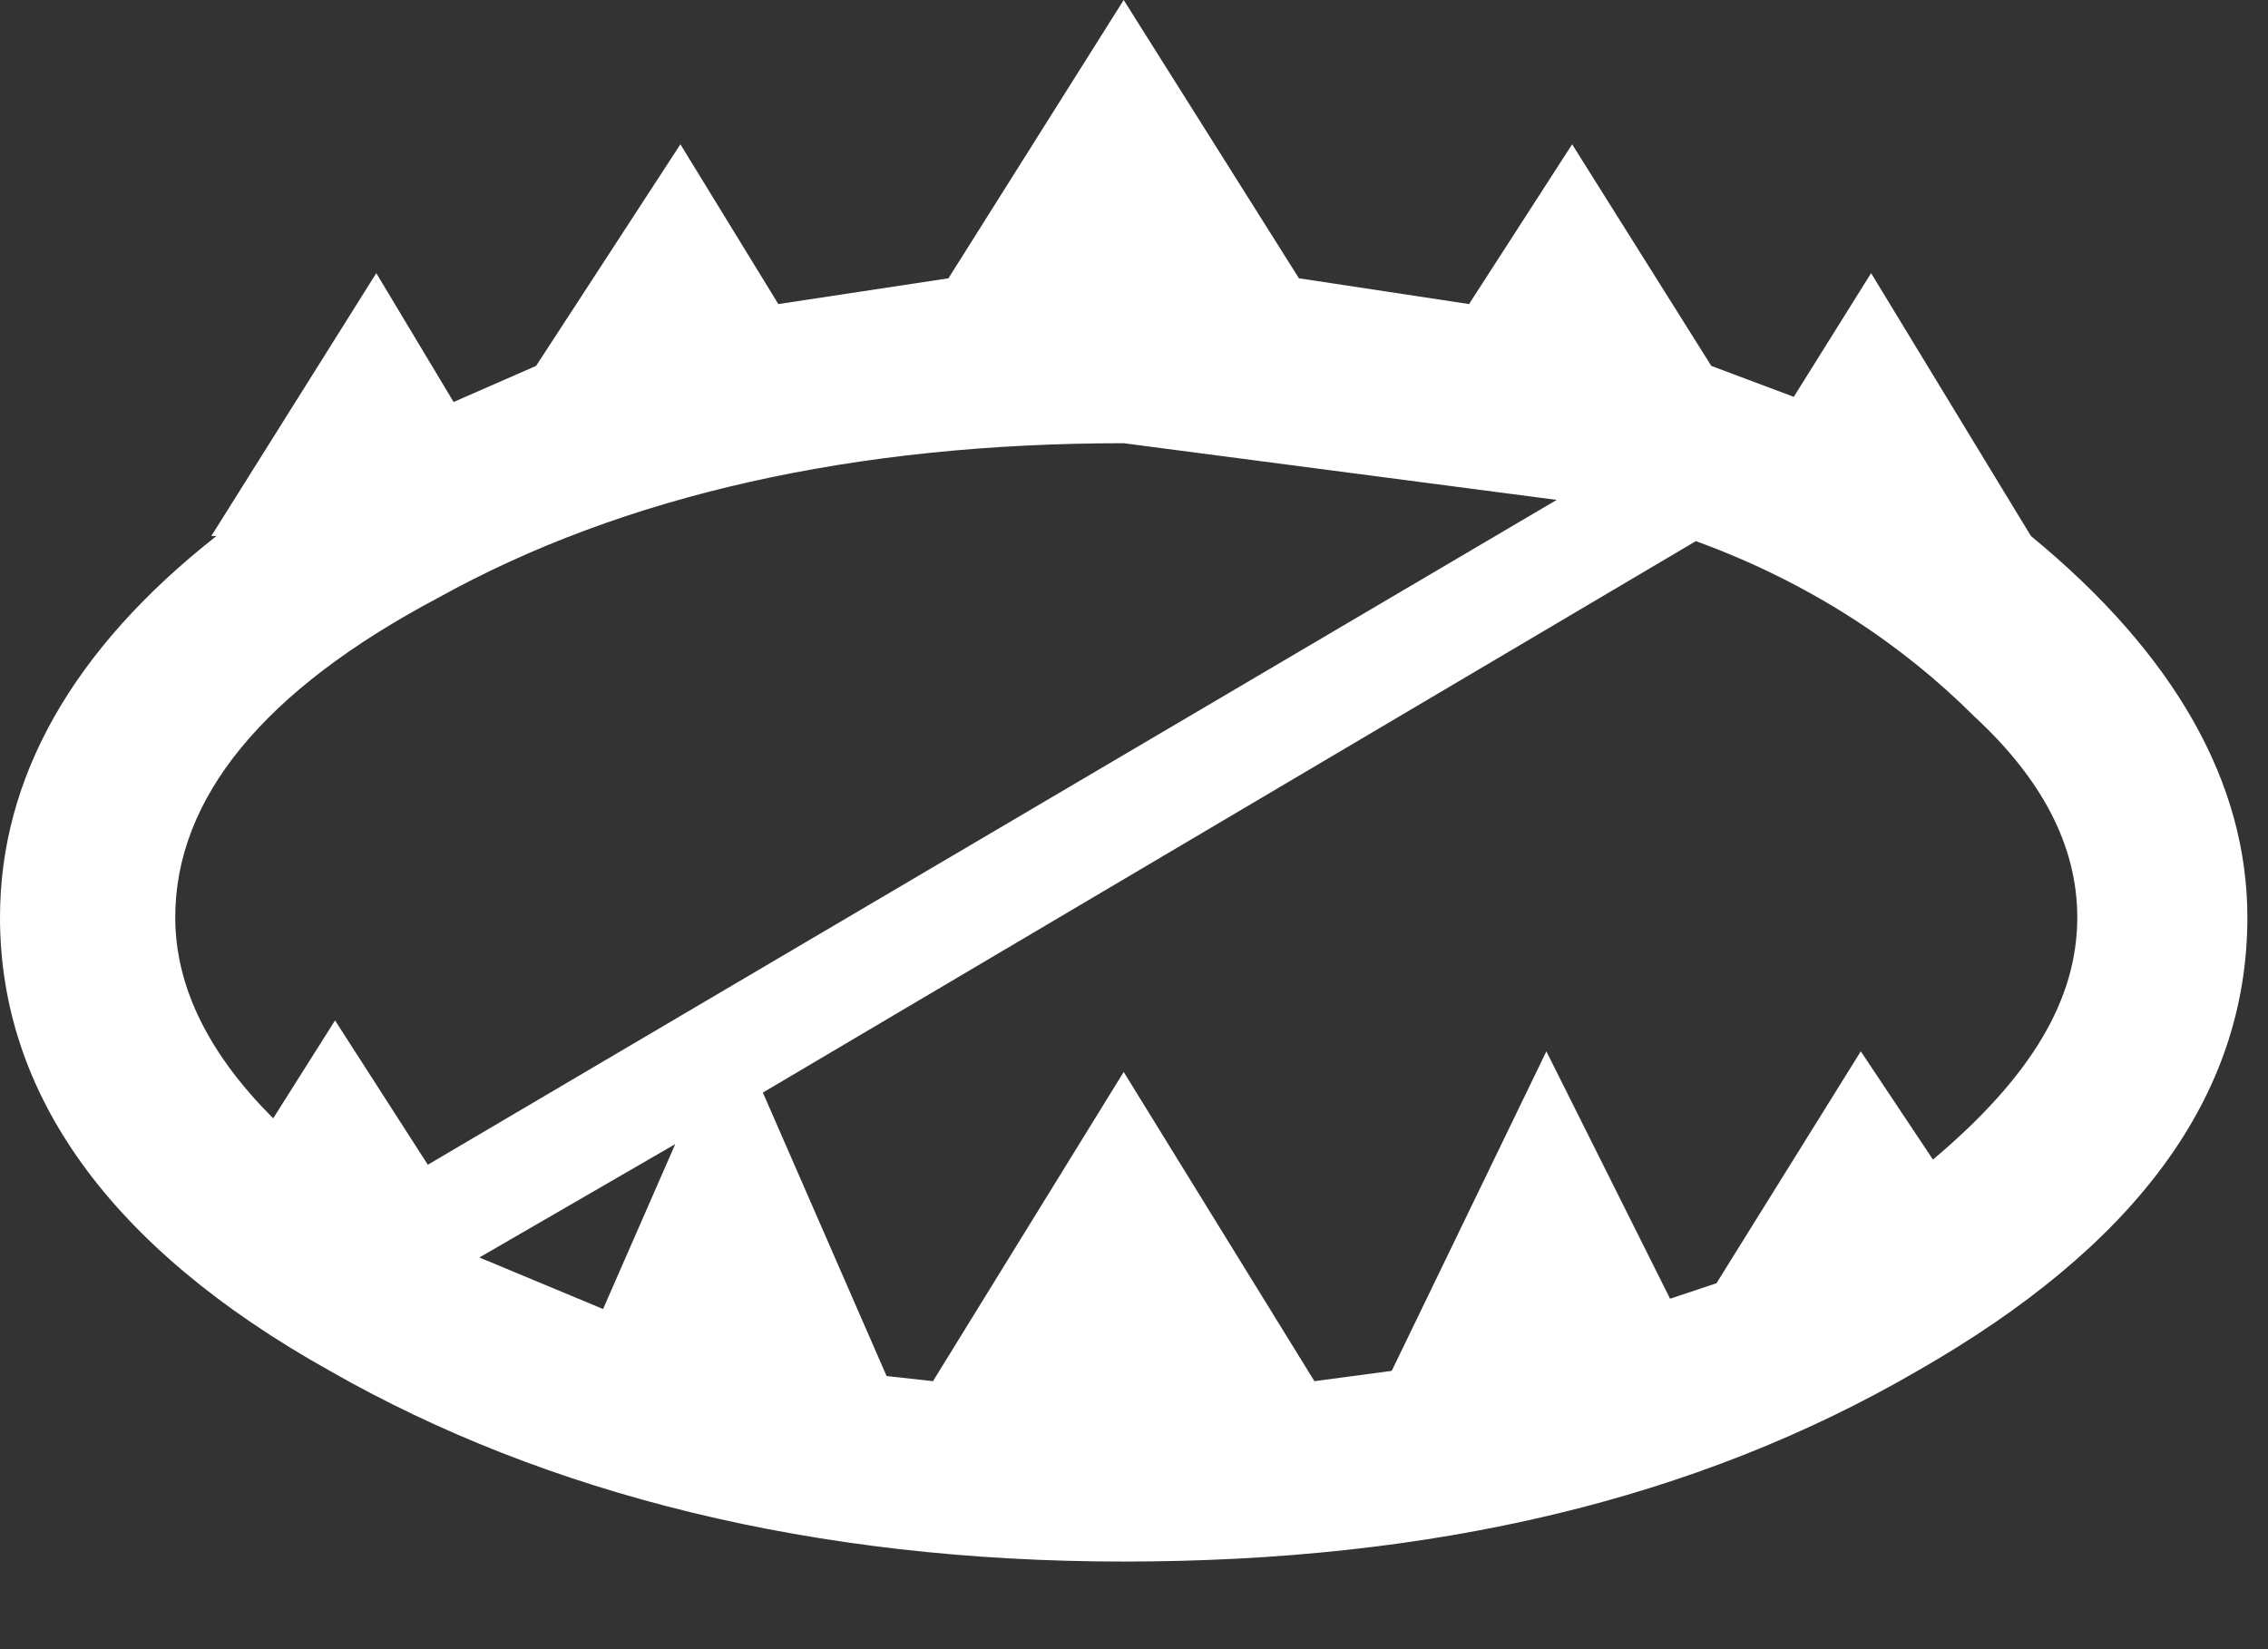 <?xml version="1.0" encoding="utf-8"?>
<svg version="1.1" id="Layer_1"
xmlns="http://www.w3.org/2000/svg"
xmlns:xlink="http://www.w3.org/1999/xlink"
width="22px" height="16px"
xml:space="preserve">
<rect width="100%" height="100%" fill="#333333" stroke="none"/>
<g id="ShapeID_15" transform="matrix(1, 0, 0, 1, -5, -7)" >
 <clipPath  id="PathID92_ClipPathURL" clip-rule="nonzero">
<path d="M9.4 10.9L8.65 9.65L7.05 12.2L7.1 12.2C5.7 13.3 5 14.55 5 15.9C5 17.6 6.05 19.1 8.2 20.3C10.3 21.5 12.9 22.15 15.9 22.15C18.9 22.15 21.45 21.55 23.6 20.3C25.7 19.1 26.8 17.65 26.8 15.9C26.8 14.6 26.1 13.35 24.7 12.2L23.15 9.65L22.4 10.85L21.6 10.55L20.25 8.4L19.25 9.95L17.6 9.7L15.9 7L14.2 9.7L12.55 9.95L11.6 8.4L10.2 10.55L9.4 10.9M15.9 17.4L14.05 20.4L13.6 20.35L12.4 17.6L21.45 12.25C22.55 12.65 23.45 13.25 24.15 13.95C24.8 14.55 25.15 15.2 25.15 15.9C25.15 16.7 24.7 17.45 23.75 18.25L23.05 17.2L21.65 19.45L21.2 19.6L20 17.2L18.5 20.3L17.75 20.4L15.9 17.4M7.65 17.85C7.05 17.25 6.7 16.6 6.7 15.9C6.7 14.75 7.55 13.7 9.25 12.8C11.05 11.8 13.3 11.3 15.9 11.3L20.1 11.85L9.15 18.3L8.25 16.9L7.65 17.85M11.55 18.1L10.85 19.7L9.65 19.2L11.55 18.1"/>
</clipPath>
<path 
style="clip-path:url(#PathID92_ClipPathURL);fill:#FFFFFF;fill-opacity:1" d="M9.4 10.9L8.65 9.65L7.05 12.2L7.1 12.2C5.7 13.3 5 14.55 5 15.9C5 17.6 6.05 19.1 8.2 20.3C10.3 21.5 12.9 22.15 15.9 22.15C18.9 22.15 21.45 21.55 23.6 20.3C25.7 19.1 26.8 17.65 26.8 15.9C26.8 14.6 26.1 13.35 24.7 12.2L23.15 9.65L22.4 10.85L21.6 10.55L20.25 8.4L19.25 9.95L17.6 9.7L15.9 7L14.2 9.7L12.55 9.95L11.6 8.4L10.2 10.55L9.4 10.9" />
</g>
</svg>
